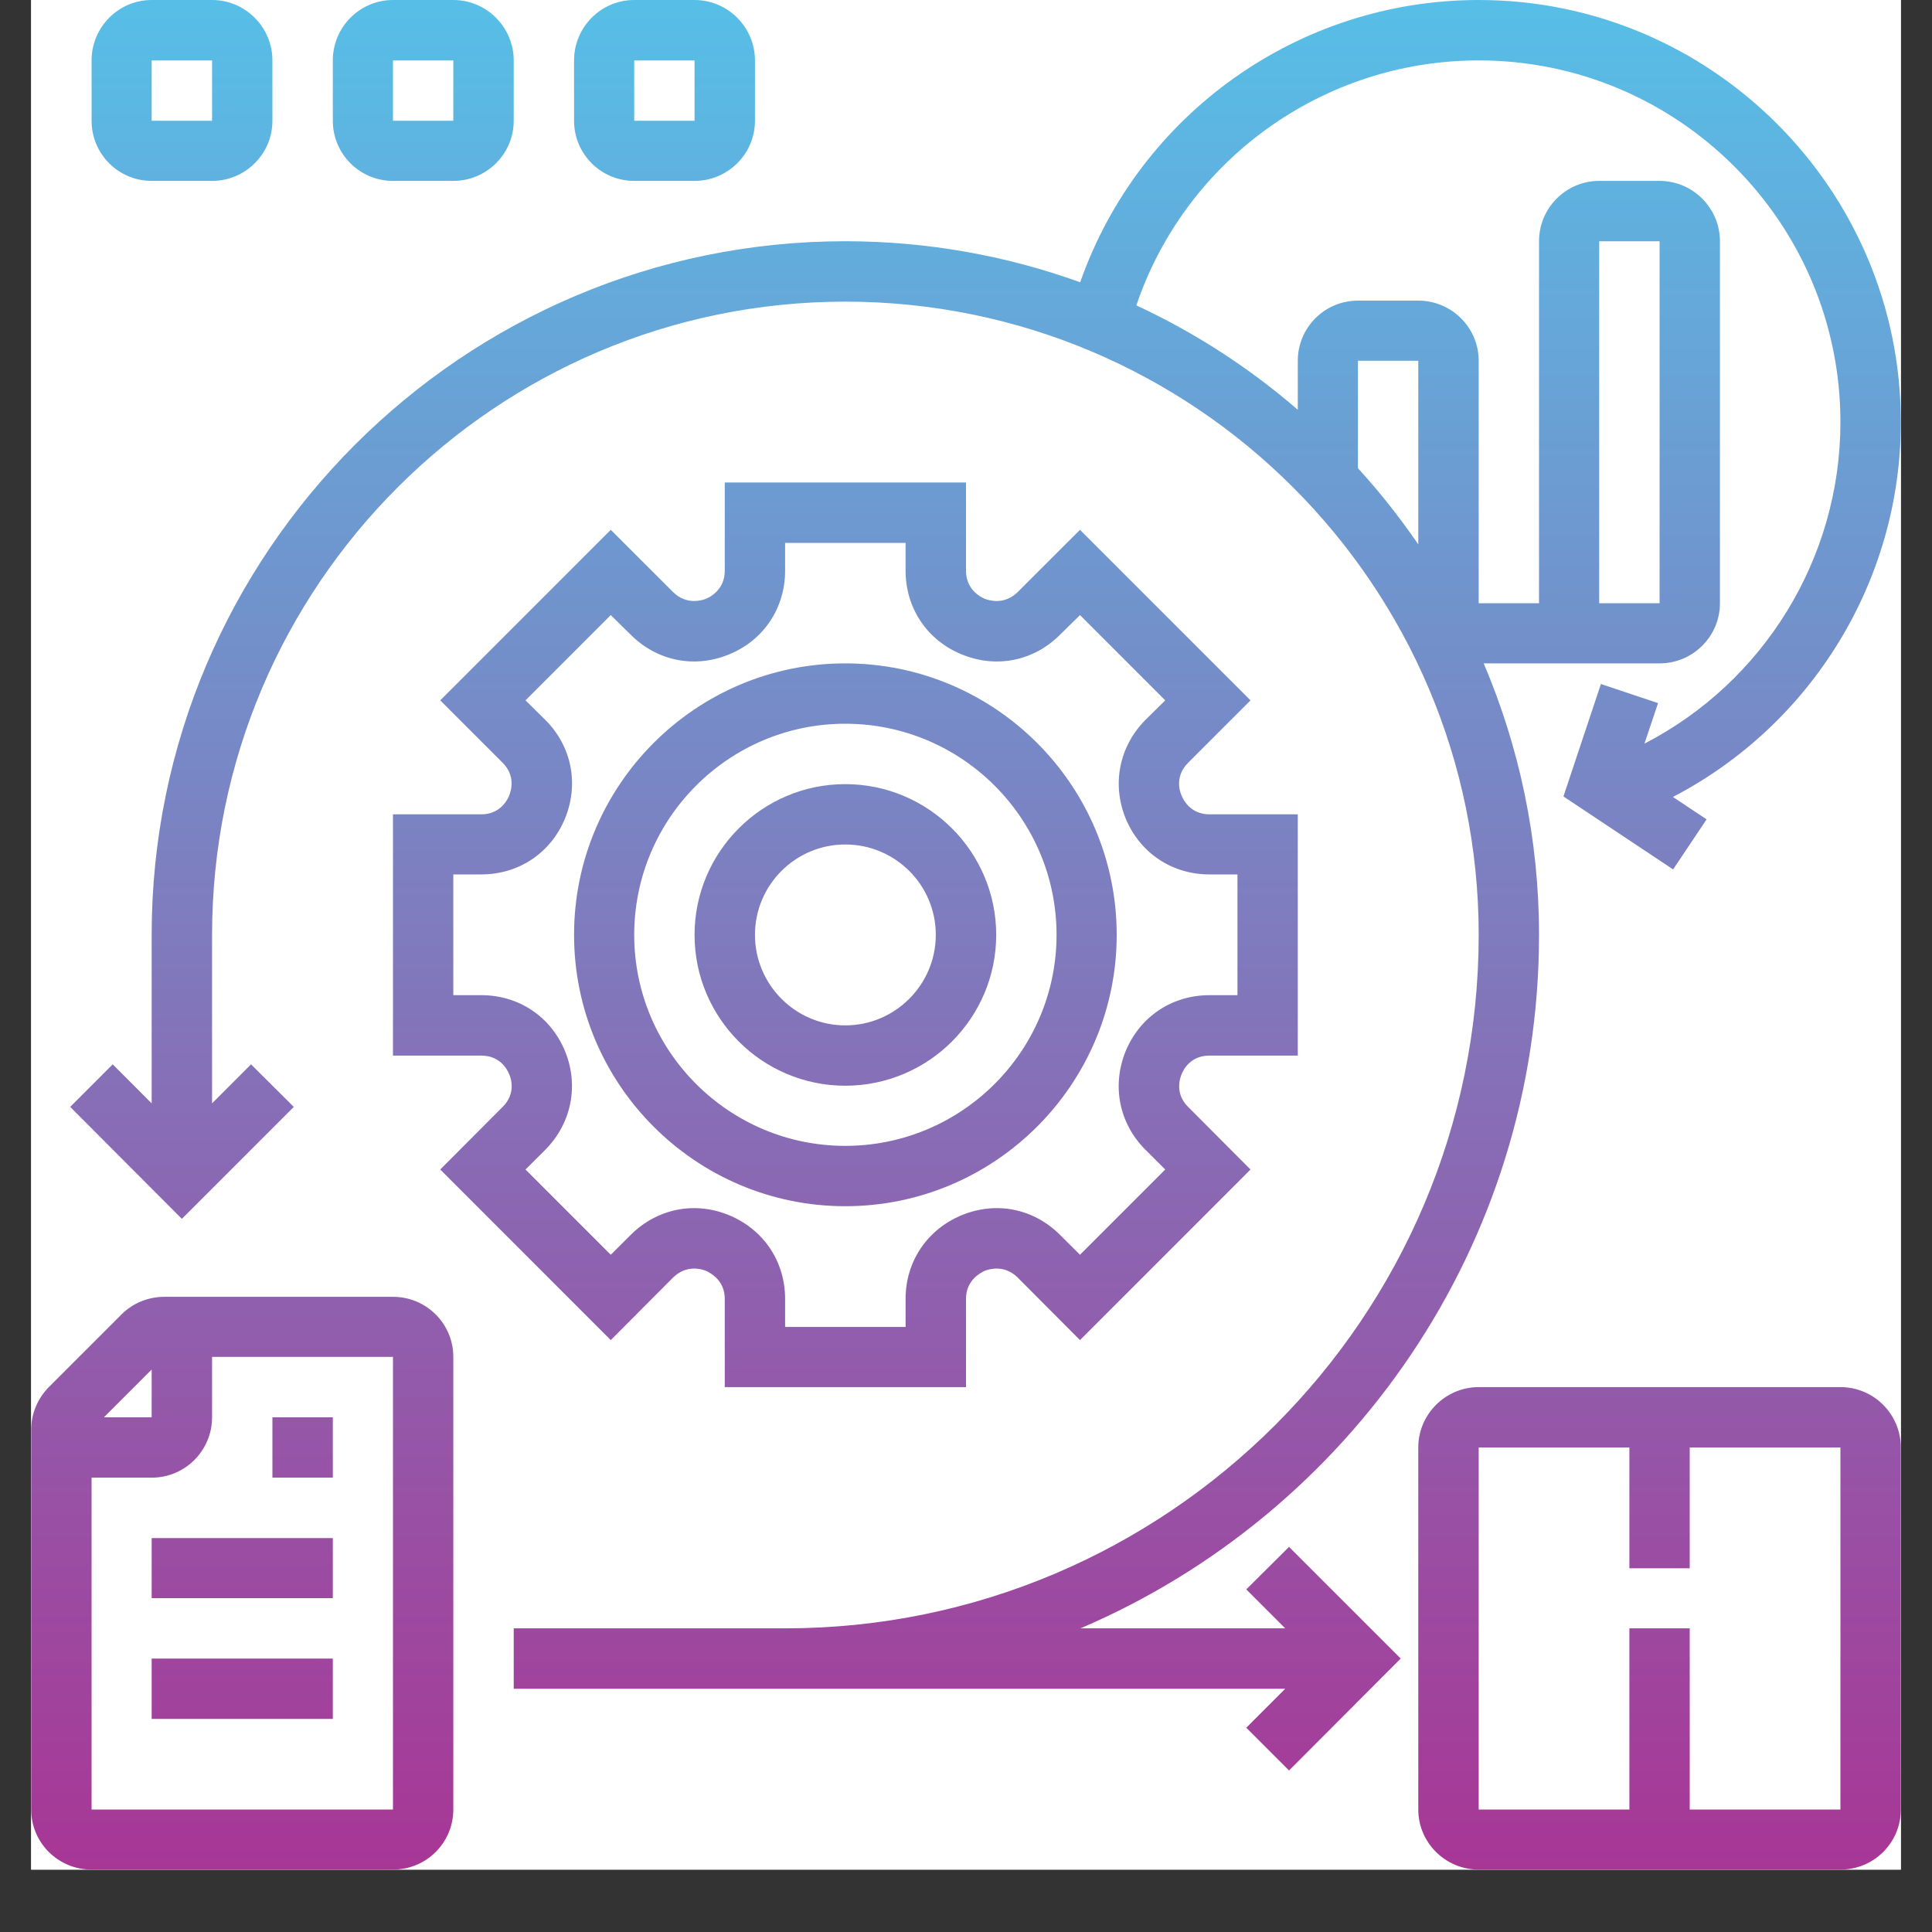 <svg xmlns="http://www.w3.org/2000/svg" xmlns:xlink="http://www.w3.org/1999/xlink" width="40" viewBox="0 0 30 30" height="40" preserveAspectRatio="xMidYMid meet"><rect x="0" y="0" width="30" height="30" fill="#333333" stroke="none"/><defs><clipPath id="8d1248f0c8"><path d="M 0.484 0 L 29.516 0 L 29.516 29.031 L 0.484 29.031 Z M 0.484 0 "></path></clipPath><clipPath id="722b2c1000"><path d="M 0.484 0 L 29.516 0 L 29.516 29.031 L 0.484 29.031 Z M 0.484 0 "></path></clipPath><clipPath id="bbf251840e"><path d="M 1.422 29.031 L 6.102 29.031 C 6.621 29.031 7.039 28.613 7.039 28.098 L 7.039 21.07 C 7.039 20.555 6.621 20.137 6.102 20.137 L 2.551 20.137 C 2.305 20.137 2.062 20.234 1.887 20.41 L 0.758 21.539 C 0.582 21.719 0.484 21.953 0.484 22.203 L 0.484 28.098 C 0.484 28.613 0.902 29.031 1.422 29.031 Z M 6.102 28.098 L 1.422 28.098 L 1.422 22.945 L 2.355 22.945 C 2.875 22.945 3.293 22.523 3.293 22.008 L 3.293 21.07 L 6.102 21.07 Z M 2.355 21.266 L 2.355 22.008 L 1.613 22.008 Z M 2.355 23.883 L 5.168 23.883 L 5.168 24.816 L 2.355 24.816 Z M 2.355 25.754 L 5.168 25.754 L 5.168 26.691 L 2.355 26.691 Z M 4.23 22.945 L 4.23 22.008 L 5.168 22.008 L 5.168 22.945 Z M 28.578 21.539 L 22.961 21.539 C 22.445 21.539 22.023 21.961 22.023 22.477 L 22.023 28.098 C 22.023 28.613 22.445 29.031 22.961 29.031 L 28.578 29.031 C 29.098 29.031 29.516 28.613 29.516 28.098 L 29.516 22.477 C 29.516 21.961 29.098 21.539 28.578 21.539 Z M 26.238 28.098 L 26.238 25.285 L 25.301 25.285 L 25.301 28.098 L 22.961 28.098 L 22.961 22.477 L 25.301 22.477 L 25.301 24.352 L 26.238 24.352 L 26.238 22.477 L 28.578 22.477 L 28.578 28.098 Z M 13.125 18.73 C 15.449 18.73 17.34 16.84 17.34 14.516 C 17.34 12.191 15.449 10.301 13.125 10.301 C 10.805 10.301 8.914 12.191 8.914 14.516 C 8.914 16.84 10.805 18.73 13.125 18.73 Z M 13.125 11.238 C 14.934 11.238 16.406 12.707 16.406 14.516 C 16.406 16.324 14.934 17.793 13.125 17.793 C 11.32 17.793 9.848 16.324 9.848 14.516 C 9.848 12.707 11.32 11.238 13.125 11.238 Z M 13.125 16.859 C 14.418 16.859 15.469 15.809 15.469 14.516 C 15.469 13.227 14.418 12.176 13.125 12.176 C 11.836 12.176 10.785 13.227 10.785 14.516 C 10.785 15.809 11.836 16.859 13.125 16.859 Z M 13.125 13.113 C 13.902 13.113 14.531 13.742 14.531 14.516 C 14.531 15.289 13.902 15.922 13.125 15.922 C 12.352 15.922 11.723 15.289 11.723 14.516 C 11.723 13.742 12.352 13.113 13.125 13.113 Z M 7.473 12.645 L 6.102 12.645 L 6.102 16.391 L 7.473 16.391 C 7.766 16.391 7.879 16.609 7.906 16.68 C 7.938 16.746 8.012 16.984 7.805 17.188 L 6.836 18.16 L 9.484 20.809 L 10.453 19.836 C 10.66 19.633 10.898 19.707 10.965 19.734 C 11.031 19.766 11.254 19.879 11.254 20.168 L 11.254 21.539 L 15 21.539 L 15 20.168 C 15 19.879 15.223 19.766 15.289 19.734 C 15.355 19.707 15.594 19.633 15.801 19.836 L 16.77 20.809 L 19.418 18.16 L 18.449 17.188 C 18.242 16.984 18.32 16.746 18.348 16.68 C 18.375 16.609 18.488 16.391 18.781 16.391 L 20.152 16.391 L 20.152 12.645 L 18.781 12.645 C 18.488 12.645 18.375 12.422 18.348 12.355 C 18.316 12.285 18.242 12.051 18.449 11.844 L 19.418 10.875 L 16.77 8.227 L 15.801 9.195 C 15.594 9.398 15.355 9.324 15.289 9.297 C 15.223 9.27 15 9.152 15 8.863 L 15 7.492 L 11.254 7.492 L 11.254 8.863 C 11.254 9.152 11.031 9.27 10.965 9.297 C 10.898 9.324 10.66 9.398 10.453 9.195 L 9.484 8.227 L 6.836 10.875 L 7.805 11.844 C 8.012 12.051 7.934 12.285 7.906 12.355 C 7.879 12.422 7.766 12.645 7.473 12.645 Z M 8.469 11.18 L 8.16 10.875 L 9.484 9.551 L 9.793 9.855 C 10.203 10.266 10.789 10.383 11.324 10.16 C 11.859 9.941 12.191 9.441 12.191 8.863 L 12.191 8.43 L 14.062 8.43 L 14.062 8.863 C 14.062 9.441 14.395 9.941 14.93 10.16 C 15.469 10.383 16.051 10.266 16.461 9.855 L 16.77 9.551 L 18.094 10.875 L 17.785 11.18 C 17.379 11.59 17.262 12.176 17.48 12.711 C 17.703 13.246 18.199 13.578 18.781 13.578 L 19.215 13.578 L 19.215 15.453 L 18.781 15.453 C 18.199 15.453 17.703 15.785 17.48 16.32 C 17.262 16.855 17.375 17.441 17.785 17.852 L 18.094 18.16 L 16.77 19.484 L 16.461 19.176 C 16.051 18.766 15.469 18.648 14.93 18.871 C 14.395 19.094 14.062 19.59 14.062 20.168 L 14.062 20.605 L 12.191 20.605 L 12.191 20.168 C 12.191 19.59 11.859 19.094 11.324 18.871 C 10.789 18.648 10.203 18.766 9.793 19.176 L 9.484 19.484 L 8.16 18.16 L 8.469 17.852 C 8.875 17.441 8.992 16.855 8.773 16.32 C 8.551 15.785 8.055 15.453 7.473 15.453 L 7.039 15.453 L 7.039 13.578 L 7.473 13.578 C 8.055 13.578 8.551 13.246 8.773 12.711 C 8.992 12.176 8.879 11.59 8.469 11.18 Z M 22.961 0 C 20.16 0 17.688 1.777 16.773 4.383 C 15.637 3.973 14.406 3.746 13.125 3.746 C 7.188 3.746 2.355 8.578 2.355 14.516 L 2.355 17.133 L 1.75 16.527 L 1.09 17.188 L 2.824 18.926 L 4.562 17.188 L 3.898 16.527 L 3.293 17.133 L 3.293 14.516 C 3.293 9.094 7.703 4.684 13.125 4.684 C 18.551 4.684 22.961 9.094 22.961 14.516 C 22.961 20.453 18.129 25.285 12.191 25.285 L 7.977 25.285 L 7.977 26.223 L 19.957 26.223 L 19.352 26.828 L 20.016 27.492 L 21.75 25.754 L 20.016 24.02 L 19.352 24.68 L 19.957 25.285 L 16.777 25.285 C 20.957 23.5 23.898 19.344 23.898 14.516 C 23.898 13.02 23.59 11.598 23.039 10.301 L 25.77 10.301 C 26.285 10.301 26.707 9.883 26.707 9.367 L 26.707 3.746 C 26.707 3.23 26.285 2.809 25.77 2.809 L 24.832 2.809 C 24.316 2.809 23.898 3.23 23.898 3.746 L 23.898 9.367 L 22.961 9.367 L 22.961 5.602 C 22.961 5.086 22.539 4.668 22.023 4.668 L 21.086 4.668 C 20.57 4.668 20.152 5.086 20.152 5.602 L 20.152 6.363 C 19.398 5.711 18.555 5.164 17.645 4.742 C 18.41 2.484 20.543 0.938 22.961 0.938 C 26.059 0.938 28.578 3.457 28.578 6.555 C 28.578 8.672 27.383 10.594 25.535 11.547 L 25.746 10.918 L 24.859 10.621 L 24.277 12.367 L 25.98 13.5 L 26.5 12.723 L 25.977 12.375 C 28.125 11.258 29.516 9.023 29.516 6.555 C 29.516 2.941 26.574 0 22.961 0 Z M 24.832 3.746 L 25.77 3.746 L 25.77 9.367 L 24.832 9.367 Z M 22.023 5.602 L 22.023 8.453 C 21.738 8.039 21.426 7.641 21.086 7.27 L 21.086 5.602 Z M 2.355 2.809 L 3.293 2.809 C 3.809 2.809 4.23 2.391 4.23 1.875 L 4.23 0.938 C 4.23 0.422 3.809 0 3.293 0 L 2.355 0 C 1.84 0 1.422 0.422 1.422 0.938 L 1.422 1.875 C 1.422 2.391 1.84 2.809 2.355 2.809 Z M 2.355 0.938 L 3.293 0.938 L 3.293 1.875 L 2.355 1.875 Z M 6.102 2.809 L 7.039 2.809 C 7.555 2.809 7.977 2.391 7.977 1.875 L 7.977 0.938 C 7.977 0.422 7.555 0 7.039 0 L 6.102 0 C 5.586 0 5.168 0.422 5.168 0.938 L 5.168 1.875 C 5.168 2.391 5.586 2.809 6.102 2.809 Z M 6.102 0.938 L 7.039 0.938 L 7.039 1.875 L 6.102 1.875 Z M 9.848 2.809 L 10.785 2.809 C 11.301 2.809 11.723 2.391 11.723 1.875 L 11.723 0.938 C 11.723 0.422 11.301 0 10.785 0 L 9.848 0 C 9.332 0 8.914 0.422 8.914 0.938 L 8.914 1.875 C 8.914 2.391 9.332 2.809 9.848 2.809 Z M 9.848 0.938 L 10.785 0.938 L 10.785 1.875 L 9.848 1.875 Z M 9.848 0.938 "></path></clipPath><linearGradient x1="31" gradientTransform="matrix(0.468,0,0,0.468,0.484,0)" y1="62" x2="31" gradientUnits="userSpaceOnUse" y2="0" id="4bf1b22589"><stop style="stop-color:#a83695;stop-opacity:1;" offset="0"></stop><stop style="stop-color:#a83795;stop-opacity:1;" offset="0.004"></stop><stop style="stop-color:#a73796;stop-opacity:1;" offset="0.008"></stop><stop style="stop-color:#a73896;stop-opacity:1;" offset="0.012"></stop><stop style="stop-color:#a73896;stop-opacity:1;" offset="0.016"></stop><stop style="stop-color:#a63997;stop-opacity:1;" offset="0.02"></stop><stop style="stop-color:#a63997;stop-opacity:1;" offset="0.023"></stop><stop style="stop-color:#a63a97;stop-opacity:1;" offset="0.027"></stop><stop style="stop-color:#a63a97;stop-opacity:1;" offset="0.031"></stop><stop style="stop-color:#a53b98;stop-opacity:1;" offset="0.035"></stop><stop style="stop-color:#a53b98;stop-opacity:1;" offset="0.039"></stop><stop style="stop-color:#a53c98;stop-opacity:1;" offset="0.043"></stop><stop style="stop-color:#a43c99;stop-opacity:1;" offset="0.047"></stop><stop style="stop-color:#a43d99;stop-opacity:1;" offset="0.051"></stop><stop style="stop-color:#a43e99;stop-opacity:1;" offset="0.055"></stop><stop style="stop-color:#a33e9a;stop-opacity:1;" offset="0.059"></stop><stop style="stop-color:#a33f9a;stop-opacity:1;" offset="0.062"></stop><stop style="stop-color:#a33f9a;stop-opacity:1;" offset="0.066"></stop><stop style="stop-color:#a2409b;stop-opacity:1;" offset="0.07"></stop><stop style="stop-color:#a2409b;stop-opacity:1;" offset="0.074"></stop><stop style="stop-color:#a2419b;stop-opacity:1;" offset="0.078"></stop><stop style="stop-color:#a1419c;stop-opacity:1;" offset="0.082"></stop><stop style="stop-color:#a1429c;stop-opacity:1;" offset="0.086"></stop><stop style="stop-color:#a1429c;stop-opacity:1;" offset="0.09"></stop><stop style="stop-color:#a0439d;stop-opacity:1;" offset="0.094"></stop><stop style="stop-color:#a0439d;stop-opacity:1;" offset="0.098"></stop><stop style="stop-color:#a0449d;stop-opacity:1;" offset="0.102"></stop><stop style="stop-color:#9f449e;stop-opacity:1;" offset="0.105"></stop><stop style="stop-color:#9f459e;stop-opacity:1;" offset="0.109"></stop><stop style="stop-color:#9f469e;stop-opacity:1;" offset="0.113"></stop><stop style="stop-color:#9f469f;stop-opacity:1;" offset="0.117"></stop><stop style="stop-color:#9e479f;stop-opacity:1;" offset="0.121"></stop><stop style="stop-color:#9e479f;stop-opacity:1;" offset="0.125"></stop><stop style="stop-color:#9e489f;stop-opacity:1;" offset="0.129"></stop><stop style="stop-color:#9d48a0;stop-opacity:1;" offset="0.133"></stop><stop style="stop-color:#9d49a0;stop-opacity:1;" offset="0.137"></stop><stop style="stop-color:#9d49a0;stop-opacity:1;" offset="0.141"></stop><stop style="stop-color:#9c4aa1;stop-opacity:1;" offset="0.145"></stop><stop style="stop-color:#9c4aa1;stop-opacity:1;" offset="0.148"></stop><stop style="stop-color:#9c4ba1;stop-opacity:1;" offset="0.152"></stop><stop style="stop-color:#9b4ba2;stop-opacity:1;" offset="0.156"></stop><stop style="stop-color:#9b4ca2;stop-opacity:1;" offset="0.16"></stop><stop style="stop-color:#9b4da2;stop-opacity:1;" offset="0.164"></stop><stop style="stop-color:#9a4da3;stop-opacity:1;" offset="0.168"></stop><stop style="stop-color:#9a4ea3;stop-opacity:1;" offset="0.172"></stop><stop style="stop-color:#9a4ea3;stop-opacity:1;" offset="0.176"></stop><stop style="stop-color:#994fa4;stop-opacity:1;" offset="0.18"></stop><stop style="stop-color:#994fa4;stop-opacity:1;" offset="0.184"></stop><stop style="stop-color:#9950a4;stop-opacity:1;" offset="0.188"></stop><stop style="stop-color:#9950a5;stop-opacity:1;" offset="0.191"></stop><stop style="stop-color:#9851a5;stop-opacity:1;" offset="0.195"></stop><stop style="stop-color:#9851a5;stop-opacity:1;" offset="0.199"></stop><stop style="stop-color:#9852a6;stop-opacity:1;" offset="0.203"></stop><stop style="stop-color:#9752a6;stop-opacity:1;" offset="0.207"></stop><stop style="stop-color:#9753a6;stop-opacity:1;" offset="0.211"></stop><stop style="stop-color:#9753a7;stop-opacity:1;" offset="0.215"></stop><stop style="stop-color:#9654a7;stop-opacity:1;" offset="0.219"></stop><stop style="stop-color:#9655a7;stop-opacity:1;" offset="0.223"></stop><stop style="stop-color:#9655a8;stop-opacity:1;" offset="0.227"></stop><stop style="stop-color:#9556a8;stop-opacity:1;" offset="0.23"></stop><stop style="stop-color:#9556a8;stop-opacity:1;" offset="0.234"></stop><stop style="stop-color:#9557a8;stop-opacity:1;" offset="0.238"></stop><stop style="stop-color:#9457a9;stop-opacity:1;" offset="0.242"></stop><stop style="stop-color:#9458a9;stop-opacity:1;" offset="0.246"></stop><stop style="stop-color:#9458a9;stop-opacity:1;" offset="0.25"></stop><stop style="stop-color:#9359aa;stop-opacity:1;" offset="0.254"></stop><stop style="stop-color:#9359aa;stop-opacity:1;" offset="0.258"></stop><stop style="stop-color:#935aaa;stop-opacity:1;" offset="0.262"></stop><stop style="stop-color:#935aab;stop-opacity:1;" offset="0.266"></stop><stop style="stop-color:#925bab;stop-opacity:1;" offset="0.27"></stop><stop style="stop-color:#925cab;stop-opacity:1;" offset="0.273"></stop><stop style="stop-color:#925cac;stop-opacity:1;" offset="0.277"></stop><stop style="stop-color:#915dac;stop-opacity:1;" offset="0.281"></stop><stop style="stop-color:#915dac;stop-opacity:1;" offset="0.285"></stop><stop style="stop-color:#915ead;stop-opacity:1;" offset="0.289"></stop><stop style="stop-color:#905ead;stop-opacity:1;" offset="0.293"></stop><stop style="stop-color:#905fad;stop-opacity:1;" offset="0.297"></stop><stop style="stop-color:#905fae;stop-opacity:1;" offset="0.301"></stop><stop style="stop-color:#8f60ae;stop-opacity:1;" offset="0.305"></stop><stop style="stop-color:#8f60ae;stop-opacity:1;" offset="0.309"></stop><stop style="stop-color:#8f61af;stop-opacity:1;" offset="0.312"></stop><stop style="stop-color:#8e61af;stop-opacity:1;" offset="0.316"></stop><stop style="stop-color:#8e62af;stop-opacity:1;" offset="0.32"></stop><stop style="stop-color:#8e62b0;stop-opacity:1;" offset="0.324"></stop><stop style="stop-color:#8d63b0;stop-opacity:1;" offset="0.328"></stop><stop style="stop-color:#8d64b0;stop-opacity:1;" offset="0.332"></stop><stop style="stop-color:#8d64b1;stop-opacity:1;" offset="0.336"></stop><stop style="stop-color:#8c65b1;stop-opacity:1;" offset="0.34"></stop><stop style="stop-color:#8c65b1;stop-opacity:1;" offset="0.344"></stop><stop style="stop-color:#8c66b1;stop-opacity:1;" offset="0.348"></stop><stop style="stop-color:#8c66b2;stop-opacity:1;" offset="0.352"></stop><stop style="stop-color:#8b67b2;stop-opacity:1;" offset="0.355"></stop><stop style="stop-color:#8b67b2;stop-opacity:1;" offset="0.359"></stop><stop style="stop-color:#8b68b3;stop-opacity:1;" offset="0.363"></stop><stop style="stop-color:#8a68b3;stop-opacity:1;" offset="0.367"></stop><stop style="stop-color:#8a69b3;stop-opacity:1;" offset="0.371"></stop><stop style="stop-color:#8a69b4;stop-opacity:1;" offset="0.375"></stop><stop style="stop-color:#896ab4;stop-opacity:1;" offset="0.379"></stop><stop style="stop-color:#896ab4;stop-opacity:1;" offset="0.383"></stop><stop style="stop-color:#896bb5;stop-opacity:1;" offset="0.387"></stop><stop style="stop-color:#886cb5;stop-opacity:1;" offset="0.391"></stop><stop style="stop-color:#886cb5;stop-opacity:1;" offset="0.395"></stop><stop style="stop-color:#886db6;stop-opacity:1;" offset="0.398"></stop><stop style="stop-color:#876db6;stop-opacity:1;" offset="0.402"></stop><stop style="stop-color:#876eb6;stop-opacity:1;" offset="0.406"></stop><stop style="stop-color:#876eb7;stop-opacity:1;" offset="0.41"></stop><stop style="stop-color:#866fb7;stop-opacity:1;" offset="0.414"></stop><stop style="stop-color:#866fb7;stop-opacity:1;" offset="0.418"></stop><stop style="stop-color:#8670b8;stop-opacity:1;" offset="0.422"></stop><stop style="stop-color:#8670b8;stop-opacity:1;" offset="0.426"></stop><stop style="stop-color:#8571b8;stop-opacity:1;" offset="0.43"></stop><stop style="stop-color:#8571b9;stop-opacity:1;" offset="0.434"></stop><stop style="stop-color:#8572b9;stop-opacity:1;" offset="0.438"></stop><stop style="stop-color:#8473b9;stop-opacity:1;" offset="0.441"></stop><stop style="stop-color:#8473b9;stop-opacity:1;" offset="0.445"></stop><stop style="stop-color:#8474ba;stop-opacity:1;" offset="0.449"></stop><stop style="stop-color:#8374ba;stop-opacity:1;" offset="0.453"></stop><stop style="stop-color:#8375ba;stop-opacity:1;" offset="0.457"></stop><stop style="stop-color:#8375bb;stop-opacity:1;" offset="0.461"></stop><stop style="stop-color:#8276bb;stop-opacity:1;" offset="0.465"></stop><stop style="stop-color:#8276bb;stop-opacity:1;" offset="0.469"></stop><stop style="stop-color:#8277bc;stop-opacity:1;" offset="0.473"></stop><stop style="stop-color:#8177bc;stop-opacity:1;" offset="0.477"></stop><stop style="stop-color:#8178bc;stop-opacity:1;" offset="0.48"></stop><stop style="stop-color:#8178bd;stop-opacity:1;" offset="0.484"></stop><stop style="stop-color:#8079bd;stop-opacity:1;" offset="0.488"></stop><stop style="stop-color:#8079bd;stop-opacity:1;" offset="0.492"></stop><stop style="stop-color:#807abe;stop-opacity:1;" offset="0.496"></stop><stop style="stop-color:#7f7bbe;stop-opacity:1;" offset="0.5"></stop><stop style="stop-color:#7f7bbe;stop-opacity:1;" offset="0.504"></stop><stop style="stop-color:#7f7cbf;stop-opacity:1;" offset="0.508"></stop><stop style="stop-color:#7f7cbf;stop-opacity:1;" offset="0.512"></stop><stop style="stop-color:#7e7dbf;stop-opacity:1;" offset="0.516"></stop><stop style="stop-color:#7e7dc0;stop-opacity:1;" offset="0.52"></stop><stop style="stop-color:#7e7ec0;stop-opacity:1;" offset="0.523"></stop><stop style="stop-color:#7d7ec0;stop-opacity:1;" offset="0.527"></stop><stop style="stop-color:#7d7fc1;stop-opacity:1;" offset="0.531"></stop><stop style="stop-color:#7d7fc1;stop-opacity:1;" offset="0.535"></stop><stop style="stop-color:#7c80c1;stop-opacity:1;" offset="0.539"></stop><stop style="stop-color:#7c80c1;stop-opacity:1;" offset="0.543"></stop><stop style="stop-color:#7c81c2;stop-opacity:1;" offset="0.547"></stop><stop style="stop-color:#7b81c2;stop-opacity:1;" offset="0.551"></stop><stop style="stop-color:#7b82c2;stop-opacity:1;" offset="0.555"></stop><stop style="stop-color:#7b83c3;stop-opacity:1;" offset="0.559"></stop><stop style="stop-color:#7a83c3;stop-opacity:1;" offset="0.562"></stop><stop style="stop-color:#7a84c3;stop-opacity:1;" offset="0.566"></stop><stop style="stop-color:#7a84c4;stop-opacity:1;" offset="0.57"></stop><stop style="stop-color:#7985c4;stop-opacity:1;" offset="0.574"></stop><stop style="stop-color:#7985c4;stop-opacity:1;" offset="0.578"></stop><stop style="stop-color:#7986c5;stop-opacity:1;" offset="0.582"></stop><stop style="stop-color:#7986c5;stop-opacity:1;" offset="0.586"></stop><stop style="stop-color:#7887c5;stop-opacity:1;" offset="0.59"></stop><stop style="stop-color:#7887c6;stop-opacity:1;" offset="0.594"></stop><stop style="stop-color:#7888c6;stop-opacity:1;" offset="0.598"></stop><stop style="stop-color:#7788c6;stop-opacity:1;" offset="0.602"></stop><stop style="stop-color:#7789c7;stop-opacity:1;" offset="0.605"></stop><stop style="stop-color:#778ac7;stop-opacity:1;" offset="0.609"></stop><stop style="stop-color:#768ac7;stop-opacity:1;" offset="0.613"></stop><stop style="stop-color:#768bc8;stop-opacity:1;" offset="0.617"></stop><stop style="stop-color:#768bc8;stop-opacity:1;" offset="0.621"></stop><stop style="stop-color:#758cc8;stop-opacity:1;" offset="0.625"></stop><stop style="stop-color:#758cc9;stop-opacity:1;" offset="0.629"></stop><stop style="stop-color:#758dc9;stop-opacity:1;" offset="0.633"></stop><stop style="stop-color:#748dc9;stop-opacity:1;" offset="0.637"></stop><stop style="stop-color:#748eca;stop-opacity:1;" offset="0.641"></stop><stop style="stop-color:#748eca;stop-opacity:1;" offset="0.645"></stop><stop style="stop-color:#738fca;stop-opacity:1;" offset="0.648"></stop><stop style="stop-color:#738fca;stop-opacity:1;" offset="0.652"></stop><stop style="stop-color:#7390cb;stop-opacity:1;" offset="0.656"></stop><stop style="stop-color:#7390cb;stop-opacity:1;" offset="0.66"></stop><stop style="stop-color:#7291cb;stop-opacity:1;" offset="0.664"></stop><stop style="stop-color:#7292cc;stop-opacity:1;" offset="0.668"></stop><stop style="stop-color:#7292cc;stop-opacity:1;" offset="0.672"></stop><stop style="stop-color:#7193cc;stop-opacity:1;" offset="0.676"></stop><stop style="stop-color:#7193cd;stop-opacity:1;" offset="0.68"></stop><stop style="stop-color:#7194cd;stop-opacity:1;" offset="0.684"></stop><stop style="stop-color:#7094cd;stop-opacity:1;" offset="0.688"></stop><stop style="stop-color:#7095ce;stop-opacity:1;" offset="0.691"></stop><stop style="stop-color:#7095ce;stop-opacity:1;" offset="0.695"></stop><stop style="stop-color:#6f96ce;stop-opacity:1;" offset="0.699"></stop><stop style="stop-color:#6f96cf;stop-opacity:1;" offset="0.703"></stop><stop style="stop-color:#6f97cf;stop-opacity:1;" offset="0.707"></stop><stop style="stop-color:#6e97cf;stop-opacity:1;" offset="0.711"></stop><stop style="stop-color:#6e98d0;stop-opacity:1;" offset="0.715"></stop><stop style="stop-color:#6e98d0;stop-opacity:1;" offset="0.719"></stop><stop style="stop-color:#6d99d0;stop-opacity:1;" offset="0.723"></stop><stop style="stop-color:#6d9ad1;stop-opacity:1;" offset="0.727"></stop><stop style="stop-color:#6d9ad1;stop-opacity:1;" offset="0.73"></stop><stop style="stop-color:#6c9bd1;stop-opacity:1;" offset="0.734"></stop><stop style="stop-color:#6c9bd2;stop-opacity:1;" offset="0.738"></stop><stop style="stop-color:#6c9cd2;stop-opacity:1;" offset="0.742"></stop><stop style="stop-color:#6c9cd2;stop-opacity:1;" offset="0.746"></stop><stop style="stop-color:#6b9dd2;stop-opacity:1;" offset="0.75"></stop><stop style="stop-color:#6b9dd3;stop-opacity:1;" offset="0.754"></stop><stop style="stop-color:#6b9ed3;stop-opacity:1;" offset="0.758"></stop><stop style="stop-color:#6a9ed3;stop-opacity:1;" offset="0.762"></stop><stop style="stop-color:#6a9fd4;stop-opacity:1;" offset="0.766"></stop><stop style="stop-color:#6a9fd4;stop-opacity:1;" offset="0.77"></stop><stop style="stop-color:#69a0d4;stop-opacity:1;" offset="0.773"></stop><stop style="stop-color:#69a1d5;stop-opacity:1;" offset="0.777"></stop><stop style="stop-color:#69a1d5;stop-opacity:1;" offset="0.781"></stop><stop style="stop-color:#68a2d5;stop-opacity:1;" offset="0.785"></stop><stop style="stop-color:#68a2d6;stop-opacity:1;" offset="0.789"></stop><stop style="stop-color:#68a3d6;stop-opacity:1;" offset="0.793"></stop><stop style="stop-color:#67a3d6;stop-opacity:1;" offset="0.797"></stop><stop style="stop-color:#67a4d7;stop-opacity:1;" offset="0.801"></stop><stop style="stop-color:#67a4d7;stop-opacity:1;" offset="0.805"></stop><stop style="stop-color:#66a5d7;stop-opacity:1;" offset="0.809"></stop><stop style="stop-color:#66a5d8;stop-opacity:1;" offset="0.812"></stop><stop style="stop-color:#66a6d8;stop-opacity:1;" offset="0.816"></stop><stop style="stop-color:#66a6d8;stop-opacity:1;" offset="0.82"></stop><stop style="stop-color:#65a7d9;stop-opacity:1;" offset="0.824"></stop><stop style="stop-color:#65a7d9;stop-opacity:1;" offset="0.828"></stop><stop style="stop-color:#65a8d9;stop-opacity:1;" offset="0.832"></stop><stop style="stop-color:#64a9da;stop-opacity:1;" offset="0.836"></stop><stop style="stop-color:#64a9da;stop-opacity:1;" offset="0.84"></stop><stop style="stop-color:#64aada;stop-opacity:1;" offset="0.844"></stop><stop style="stop-color:#63aadb;stop-opacity:1;" offset="0.848"></stop><stop style="stop-color:#63abdb;stop-opacity:1;" offset="0.852"></stop><stop style="stop-color:#63abdb;stop-opacity:1;" offset="0.855"></stop><stop style="stop-color:#62acdb;stop-opacity:1;" offset="0.859"></stop><stop style="stop-color:#62acdc;stop-opacity:1;" offset="0.863"></stop><stop style="stop-color:#62addc;stop-opacity:1;" offset="0.867"></stop><stop style="stop-color:#61addc;stop-opacity:1;" offset="0.871"></stop><stop style="stop-color:#61aedd;stop-opacity:1;" offset="0.875"></stop><stop style="stop-color:#61aedd;stop-opacity:1;" offset="0.879"></stop><stop style="stop-color:#60afdd;stop-opacity:1;" offset="0.883"></stop><stop style="stop-color:#60afde;stop-opacity:1;" offset="0.887"></stop><stop style="stop-color:#60b0de;stop-opacity:1;" offset="0.891"></stop><stop style="stop-color:#60b1de;stop-opacity:1;" offset="0.895"></stop><stop style="stop-color:#5fb1df;stop-opacity:1;" offset="0.898"></stop><stop style="stop-color:#5fb2df;stop-opacity:1;" offset="0.902"></stop><stop style="stop-color:#5fb2df;stop-opacity:1;" offset="0.906"></stop><stop style="stop-color:#5eb3e0;stop-opacity:1;" offset="0.91"></stop><stop style="stop-color:#5eb3e0;stop-opacity:1;" offset="0.914"></stop><stop style="stop-color:#5eb4e0;stop-opacity:1;" offset="0.918"></stop><stop style="stop-color:#5db4e1;stop-opacity:1;" offset="0.922"></stop><stop style="stop-color:#5db5e1;stop-opacity:1;" offset="0.926"></stop><stop style="stop-color:#5db5e1;stop-opacity:1;" offset="0.93"></stop><stop style="stop-color:#5cb6e2;stop-opacity:1;" offset="0.934"></stop><stop style="stop-color:#5cb6e2;stop-opacity:1;" offset="0.938"></stop><stop style="stop-color:#5cb7e2;stop-opacity:1;" offset="0.941"></stop><stop style="stop-color:#5bb8e3;stop-opacity:1;" offset="0.945"></stop><stop style="stop-color:#5bb8e3;stop-opacity:1;" offset="0.949"></stop><stop style="stop-color:#5bb9e3;stop-opacity:1;" offset="0.953"></stop><stop style="stop-color:#5ab9e3;stop-opacity:1;" offset="0.957"></stop><stop style="stop-color:#5abae4;stop-opacity:1;" offset="0.961"></stop><stop style="stop-color:#5abae4;stop-opacity:1;" offset="0.965"></stop><stop style="stop-color:#59bbe4;stop-opacity:1;" offset="0.969"></stop><stop style="stop-color:#59bbe5;stop-opacity:1;" offset="0.973"></stop><stop style="stop-color:#59bce5;stop-opacity:1;" offset="0.977"></stop><stop style="stop-color:#59bce5;stop-opacity:1;" offset="0.98"></stop><stop style="stop-color:#58bde6;stop-opacity:1;" offset="0.984"></stop><stop style="stop-color:#58bde6;stop-opacity:1;" offset="0.988"></stop><stop style="stop-color:#58bee6;stop-opacity:1;" offset="0.992"></stop><stop style="stop-color:#57bee7;stop-opacity:1;" offset="0.996"></stop><stop style="stop-color:#57bfe7;stop-opacity:1;" offset="1"></stop></linearGradient></defs><g id="bd3b390664"><g clip-rule="nonzero" clip-path="url(#8d1248f0c8)"><path style=" stroke:none;fill-rule:nonzero;fill:#ffffff;fill-opacity:1;" d="M 0.484 0 L 29.516 0 L 29.516 29.031 L 0.484 29.031 Z M 0.484 0 "></path><path style=" stroke:none;fill-rule:nonzero;fill:#ffffff;fill-opacity:1;" d="M 0.484 0 L 29.516 0 L 29.516 29.031 L 0.484 29.031 Z M 0.484 0 "></path></g><g clip-rule="nonzero" clip-path="url(#722b2c1000)"><g clip-rule="nonzero" clip-path="url(#bbf251840e)"><path style=" stroke:none;fill-rule:nonzero;fill:url(#4bf1b22589);" d="M 0.484 0 L 0.484 29.031 L 29.516 29.031 L 29.516 0 Z M 0.484 0 "></path></g></g></g></svg>